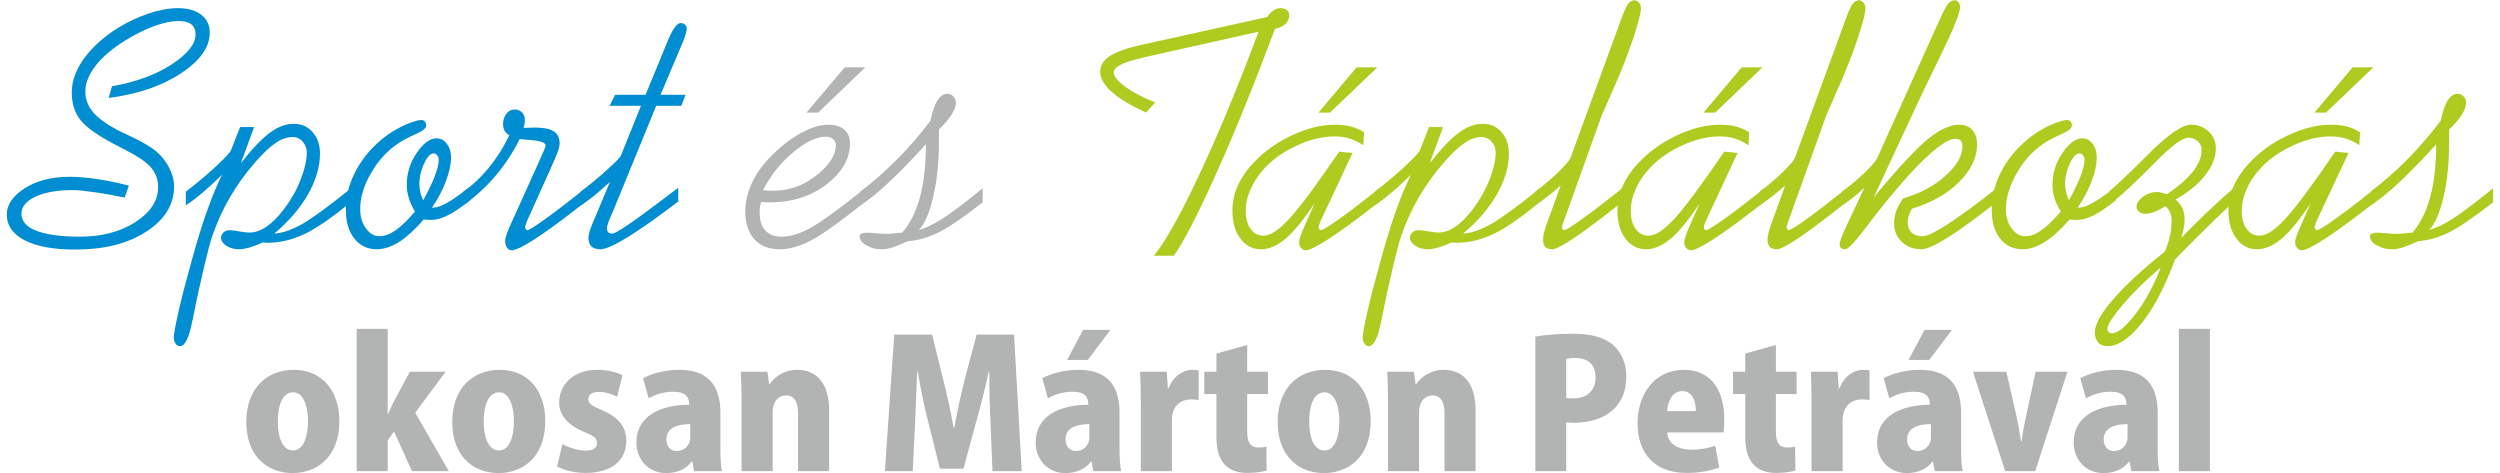 <?xml version="1.0" encoding="UTF-8"?>
<!DOCTYPE svg PUBLIC "-//W3C//DTD SVG 1.1//EN" "http://www.w3.org/Graphics/SVG/1.1/DTD/svg11.dtd">
<!-- Creator: CorelDRAW X7 -->
<svg xmlns="http://www.w3.org/2000/svg" xml:space="preserve" width="169mm" height="32mm" version="1.1" style="shape-rendering:geometricPrecision; text-rendering:geometricPrecision; image-rendering:optimizeQuality; fill-rule:evenodd; clip-rule:evenodd"
viewBox="0 0 16900 3200"
 xmlns:xlink="http://www.w3.org/1999/xlink">
 <defs>
  <style type="text/css">
   <![CDATA[
    .fil1 {fill:#B2B3B3;fill-rule:nonzero}
    .fil2 {fill:#B0CB1F;fill-rule:nonzero}
    .fil0 {fill:#008DD2;fill-rule:nonzero}
   ]]>
  </style>
 </defs>
 <g id="Layer_x0020_1">
  <path class="fil0" d="M871 1255l-28 80c-92,-18 -167,-31 -222,-38 -56,-8 -98,-12 -129,-12 -106,0 -190,15 -253,45 -63,30 -94,68 -94,115 0,50 33,88 101,115 68,26 165,40 292,40 150,0 275,-33 378,-99 102,-67 153,-145 153,-236 0,-52 -17,-97 -50,-135 -33,-38 -101,-82 -203,-133 -140,-70 -230,-132 -270,-183 -41,-51 -61,-114 -61,-189 0,-75 27,-151 81,-227 54,-75 130,-145 229,-208 67,-41 136,-74 210,-99 72,-24 139,-36 198,-36 66,0 119,15 158,45 38,30 57,70 57,121 0,96 -64,188 -192,273 -129,86 -292,142 -491,168l22 -79c161,-28 296,-78 404,-148 107,-70 161,-138 161,-203 0,-31 -10,-53 -29,-68 -19,-15 -48,-22 -88,-22 -45,0 -98,11 -161,34 -62,22 -126,54 -193,95 -88,54 -156,111 -203,171 -47,60 -71,119 -71,176 0,52 17,98 52,140 34,41 91,82 169,123 19,10 47,23 84,40 84,40 141,74 174,102 37,32 67,69 88,112 22,42 33,84 33,124 0,123 -62,225 -187,306 -125,82 -285,122 -482,122 -146,0 -259,-21 -340,-62 -81,-42 -122,-100 -122,-175 0,-67 41,-126 122,-178 81,-51 181,-77 301,-77 55,0 118,5 185,15 69,10 141,25 217,45z"/>
  <path id="1" class="fil0" d="M1501 1181c-50,50 -96,91 -136,125 -40,34 -76,61 -109,82l0 -92c78,-60 147,-118 208,-175 60,-57 92,-91 97,-104l62 -158 95 0 -90 244c77,-98 143,-167 198,-207 54,-40 108,-59 160,-59 52,0 94,18 127,56 34,38 50,86 50,146 0,88 -27,180 -81,275 -54,94 -130,183 -228,265 55,-3 119,-25 191,-66 72,-42 182,-122 330,-242l0 92c-126,105 -231,178 -315,218 -83,40 -168,60 -252,60 -4,0 -9,0 -17,-1 -7,-1 -12,-1 -16,-1 -34,16 -65,27 -91,35 -26,7 -49,11 -67,11 -34,0 -63,-8 -87,-24 -24,-16 -36,-34 -36,-54 0,-14 6,-26 17,-36 11,-10 25,-15 43,-15 15,0 38,3 68,9 30,5 52,7 65,7 37,0 75,-13 113,-39 39,-26 78,-65 118,-117 48,-63 86,-129 113,-199 28,-71 43,-133 43,-187 0,-28 -10,-52 -28,-73 -18,-20 -41,-31 -67,-31 -37,0 -75,13 -115,40 -39,26 -85,69 -139,131 -66,75 -122,154 -171,237 -48,83 -87,170 -119,261 -14,40 -32,112 -57,216 -25,105 -50,219 -74,343l-3 12c-22,116 -50,174 -85,174 -12,0 -22,-6 -29,-17 -8,-11 -12,-25 -12,-42 0,-24 11,-83 33,-180 22,-96 51,-208 87,-336 38,-138 73,-253 106,-343 32,-91 66,-171 100,-241z"/>
  <path id="2" class="fil0" d="M2861 1354c34,-62 60,-116 78,-163 18,-48 27,-84 27,-111 0,-11 -3,-21 -11,-30 -7,-9 -15,-13 -24,-13 -21,0 -42,22 -63,67 -22,45 -33,93 -33,144 1,18 3,35 7,52 3,17 10,35 19,54zm317 -91l0 91c-63,49 -113,84 -154,103 -40,20 -77,30 -110,30 -7,0 -18,-1 -34,-2 -6,-1 -11,-2 -15,-2 -59,68 -115,119 -166,152 -53,33 -103,50 -152,50 -63,0 -114,-24 -152,-73 -38,-48 -57,-113 -57,-195 0,-96 25,-187 74,-275 50,-89 119,-165 207,-230 40,-28 83,-52 129,-72 47,-19 80,-29 102,-29 8,0 16,4 22,11 6,7 9,16 9,26 0,19 -23,38 -70,58 -47,21 -85,41 -116,61 -75,50 -138,117 -186,202 -50,85 -74,167 -74,245 0,51 13,95 39,130 26,36 56,53 92,53 33,0 69,-13 108,-40 38,-27 82,-69 131,-127 -18,-31 -32,-60 -41,-90 -9,-29 -14,-59 -14,-90 0,-79 22,-151 67,-216 44,-66 90,-99 135,-99 28,0 51,13 69,38 19,24 28,55 28,93 0,45 -12,98 -34,158 -23,61 -55,121 -95,180l5 0c25,0 56,-10 92,-30 36,-19 90,-57 161,-111z"/>
  <path id="3" class="fil0" d="M3561 1498c-3,8 -5,15 -7,22 -2,8 -4,13 -4,15 0,5 2,10 4,14 3,4 6,6 10,7 12,0 52,-25 121,-75 69,-49 161,-120 275,-210l0 92 -53 41c-247,192 -397,288 -449,288 -12,0 -23,-6 -31,-18 -8,-13 -12,-28 -12,-47 0,-8 2,-19 7,-33 4,-15 10,-31 18,-50l194 -430c5,-13 14,-31 24,-54 20,-43 30,-68 30,-76 0,-20 -33,-32 -97,-37 -32,-2 -58,-5 -78,-7 -45,91 -100,174 -163,248 -63,75 -136,141 -218,200l0 -92c64,-45 122,-100 175,-166 54,-66 99,-138 136,-216 -15,-9 -26,-19 -32,-31 -7,-11 -10,-26 -10,-44 0,-29 8,-53 23,-71 14,-19 34,-28 57,-28 19,0 35,7 48,20 13,14 19,31 19,51 0,10 -1,19 -2,27 -2,8 -4,17 -7,26 19,0 38,0 57,-1 6,-1 10,-1 11,-1 63,0 108,8 135,25 27,17 41,44 41,82 0,14 -4,31 -10,51 -7,20 -23,58 -48,113l-164 365z"/>
  <path id="4" class="fil0" d="M4027 1460l96 -230c-39,36 -75,67 -107,93 -32,26 -62,48 -91,65l0 -92c72,-56 135,-107 187,-156 53,-48 81,-77 85,-88l136 -337 -212 0 37 -74 206 0 134 -326c2,-5 5,-13 9,-22 36,-91 67,-137 94,-137 13,0 23,3 30,11 8,7 11,15 11,26 0,11 -3,27 -10,48 -6,21 -17,47 -31,79l-136 321 169 0 -28 74 -170 0 -297 725c-3,6 -7,15 -12,26 -16,38 -24,63 -24,76 0,13 3,22 8,28 6,6 16,9 29,9 23,0 133,-74 330,-223 49,-37 88,-66 115,-87l0 94 -1 0c-283,215 -457,322 -525,322 -27,0 -48,-7 -61,-19 -13,-13 -20,-32 -20,-59 0,-23 11,-59 32,-108 7,-17 13,-30 17,-39z"/>
  <path id="5" class="fil1" d="M5850 1271l0 92c-169,135 -292,223 -367,262 -76,40 -146,60 -210,60 -75,0 -133,-22 -173,-67 -41,-45 -62,-108 -62,-190 0,-65 16,-130 46,-194 30,-63 75,-125 134,-184 65,-65 132,-116 199,-152 67,-37 128,-55 182,-55 47,0 83,12 109,33 25,23 38,54 38,93 0,104 -53,196 -158,277 -106,81 -234,122 -383,122 -17,0 -29,0 -37,-1 -8,0 -16,-1 -23,-2 -4,12 -6,24 -8,34 -1,10 -2,21 -2,33 0,55 12,97 38,125 25,29 63,43 112,43 56,0 120,-19 191,-58 71,-38 196,-129 374,-271zm-692 14c12,1 24,3 36,3 12,1 25,1 37,1 104,0 200,-34 287,-103 88,-69 132,-137 132,-204 0,-18 -6,-32 -19,-42 -12,-11 -29,-16 -50,-16 -60,0 -132,34 -216,103 -84,69 -153,155 -207,258zm373 -524l-79 0 258 -306 140 0 -319 306z"/>
  <path id="6" class="fil1" d="M6643 1273l0 95c-134,104 -235,173 -304,206 -69,33 -136,52 -201,56 -43,20 -79,34 -105,43 -28,8 -51,12 -73,12 -39,0 -74,-9 -104,-27 -30,-17 -45,-37 -45,-60 0,-9 5,-15 13,-19 9,-5 23,-6 42,-6 10,0 29,1 58,4 30,3 54,4 74,4 13,0 40,-2 79,-7 10,0 16,-1 22,-1 54,-64 94,-143 120,-240 26,-96 40,-216 40,-358 -94,104 -179,191 -254,261 -74,70 -138,120 -189,152l0 -92c89,-68 173,-143 253,-224 81,-81 154,-167 221,-256 13,-64 29,-110 48,-139 18,-28 41,-43 68,-43 15,0 28,6 39,18 11,12 17,26 17,43 0,23 -10,50 -31,82 -20,31 -48,64 -84,98l0 86c0,138 -13,262 -39,371 -25,108 -57,183 -97,223 43,-12 94,-36 152,-72 58,-36 152,-106 280,-210z"/>
  <path id="7" class="fil2" d="M7800 1729c80,-99 183,-282 308,-550 125,-267 259,-588 400,-965l-776 174c-69,16 -120,32 -153,48 -34,17 -50,35 -50,53 0,27 25,59 77,97 52,38 119,73 203,106l-61 69c-101,-45 -177,-91 -231,-138 -53,-47 -80,-93 -80,-136 0,-44 22,-80 65,-108 43,-28 115,-54 215,-76l849 -188c14,-20 28,-35 43,-45 15,-10 31,-15 47,-15 18,0 32,4 43,13 11,9 16,21 16,35 0,23 -8,43 -25,58 -17,16 -41,28 -71,34 -141,378 -275,708 -403,991 -127,282 -222,463 -282,543l-134 0z"/>
  <path id="8" class="fil2" d="M8925 1499c-2,7 -5,15 -7,21 -3,7 -4,12 -4,15 0,5 2,10 5,14 3,5 6,7 10,7 12,0 53,-25 124,-76 71,-50 162,-120 274,-209l0 92 -28 21c-264,205 -421,308 -474,308 -11,0 -21,-6 -30,-16 -9,-10 -13,-23 -13,-38 0,-7 2,-19 7,-36 6,-16 13,-36 23,-58l74 -168c-76,112 -141,192 -196,238 -56,47 -111,71 -166,71 -57,0 -103,-24 -139,-72 -36,-48 -54,-111 -54,-188 0,-57 11,-111 33,-162 22,-51 54,-102 99,-151 74,-82 163,-147 266,-195 102,-49 201,-74 296,-74 40,0 76,4 106,12 31,8 61,21 90,39l-5 88c-31,-21 -62,-36 -93,-46 -31,-9 -65,-14 -99,-14 -84,0 -172,21 -264,65 -92,43 -167,98 -225,165 -36,42 -65,87 -84,134 -20,47 -30,92 -30,138 0,52 11,93 33,123 22,31 51,46 88,46 45,0 103,-38 173,-114 70,-75 183,-227 338,-454l90 9 -218 465zm66 -738l-78 0 258 -306 140 0 -320 306z"/>
  <path id="9" class="fil2" d="M9538 1181c-50,50 -96,91 -136,125 -40,34 -77,61 -109,82l0 -92c78,-60 147,-118 208,-175 60,-57 92,-91 97,-104l62 -158 95 0 -90 244c77,-98 143,-167 198,-207 54,-40 108,-59 160,-59 52,0 94,18 127,56 34,38 50,86 50,146 0,88 -27,180 -81,275 -54,94 -130,183 -228,265 55,-3 119,-25 191,-66 72,-42 182,-122 330,-242l0 92c-126,105 -231,178 -315,218 -83,40 -168,60 -252,60 -4,0 -10,0 -17,-1 -7,-1 -12,-1 -16,-1 -34,16 -65,27 -91,35 -26,7 -49,11 -68,11 -33,0 -62,-8 -86,-24 -24,-16 -36,-34 -36,-54 0,-14 6,-26 17,-36 11,-10 25,-15 43,-15 15,0 38,3 68,9 30,5 52,7 65,7 37,0 75,-13 113,-39 39,-26 78,-65 118,-117 48,-63 85,-129 113,-199 28,-71 43,-133 43,-187 0,-28 -10,-52 -28,-73 -18,-20 -41,-31 -67,-31 -37,0 -76,13 -115,40 -39,26 -85,69 -139,131 -66,75 -122,154 -171,237 -48,83 -87,170 -119,261 -14,40 -32,112 -57,216 -25,105 -50,219 -74,343l-3 12c-22,116 -50,174 -85,174 -12,0 -22,-6 -29,-17 -8,-11 -12,-25 -12,-42 0,-24 11,-83 33,-180 22,-96 51,-208 87,-336 38,-138 73,-253 106,-343 32,-91 66,-171 100,-241z"/>
  <path id="10" class="fil2" d="M10969 1271l0 92c-24,18 -57,44 -100,78 -210,163 -335,244 -376,244 -21,0 -36,-6 -47,-16 -10,-11 -15,-27 -15,-49 0,-14 2,-31 8,-53 5,-21 16,-54 33,-98l78 -215c-28,25 -56,49 -85,71 -28,23 -57,43 -87,63l0 -92c61,-46 115,-92 161,-137 46,-46 72,-77 78,-93l340 -931c20,-54 36,-90 48,-107 13,-18 27,-26 44,-26 12,0 22,5 31,16 8,10 13,23 13,37 0,21 -9,61 -26,120 -17,60 -41,129 -71,209 -31,82 -66,166 -105,253 -39,87 -60,134 -63,142l-258 720c-3,10 -6,18 -8,25 -2,7 -3,11 -3,13 0,5 2,9 5,13 3,4 6,6 9,6 12,0 52,-25 121,-75 69,-49 161,-120 275,-210z"/>
  <path id="11" class="fil2" d="M11529 1499c-3,7 -6,15 -8,21 -2,7 -3,12 -3,15 0,5 1,10 4,14 3,5 6,7 10,7 12,0 53,-25 124,-76 71,-50 162,-120 274,-209l0 92 -28 21c-263,205 -421,308 -473,308 -11,0 -21,-6 -31,-16 -8,-10 -13,-23 -13,-38 0,-7 3,-19 8,-36 5,-16 12,-36 22,-58l74 -168c-75,112 -140,192 -196,238 -56,47 -111,71 -165,71 -58,0 -104,-24 -140,-72 -36,-48 -54,-111 -54,-188 0,-57 11,-111 33,-162 22,-51 54,-102 99,-151 75,-82 163,-147 266,-195 102,-49 201,-74 297,-74 40,0 75,4 105,12 31,8 61,21 90,39l-4 88c-32,-21 -63,-36 -94,-46 -31,-9 -64,-14 -99,-14 -84,0 -172,21 -264,65 -92,43 -167,98 -224,165 -37,42 -66,87 -85,134 -20,47 -30,92 -30,138 0,52 11,93 33,123 22,31 52,46 88,46 46,0 104,-38 174,-114 69,-75 182,-227 337,-454l90 9 -217 465zm66 -738l-79 0 258 -306 140 0 -319 306z"/>
  <path id="12" class="fil2" d="M12486 1271l0 92c-23,18 -56,44 -100,78 -209,163 -334,244 -375,244 -21,0 -37,-6 -47,-16 -10,-11 -16,-27 -16,-49 0,-14 3,-31 9,-53 5,-21 16,-54 33,-98l78 -215c-28,25 -57,49 -85,71 -29,23 -58,43 -88,63l0 -92c62,-46 115,-92 161,-137 46,-46 72,-77 78,-93l341 -931c19,-54 35,-90 48,-107 13,-18 27,-26 44,-26 12,0 22,5 30,16 9,10 13,23 13,37 0,21 -8,61 -25,120 -18,60 -41,129 -71,209 -32,82 -66,166 -106,253 -38,87 -59,134 -62,142l-258 720c-3,10 -6,18 -8,25 -2,7 -3,11 -3,13 0,5 2,9 5,13 3,4 5,6 8,6 13,0 53,-25 122,-75 69,-49 160,-120 274,-210z"/>
  <path id="13" class="fil2" d="M12603 1269c-30,28 -58,52 -82,71 -24,19 -47,35 -69,48l0 -92c61,-46 115,-91 160,-136 46,-44 72,-76 79,-94l421 -933c23,-52 41,-87 55,-105 14,-17 30,-26 46,-26 11,0 20,4 27,13 7,8 10,20 10,33 0,40 -47,155 -141,347 -56,114 -100,205 -132,273l-310 665c167,-201 290,-332 368,-395 78,-63 148,-95 211,-95 37,0 66,12 87,36 21,23 32,56 32,98 0,87 -40,172 -121,253 -80,80 -187,141 -320,181 -10,18 -17,34 -21,49 -5,14 -7,29 -7,43 0,29 9,52 26,69 18,17 43,25 75,25 57,0 220,-104 486,-313l17 -13 0 92 0 0c-271,215 -442,322 -512,322 -54,0 -98,-17 -132,-50 -35,-33 -52,-75 -52,-127 0,-27 5,-54 14,-81 10,-26 25,-55 46,-85 118,-35 214,-87 289,-155 75,-68 113,-134 113,-196 0,-18 -4,-32 -12,-40 -9,-9 -21,-13 -39,-13 -32,0 -83,30 -153,89 -70,60 -150,143 -239,249 -64,74 -135,163 -214,268 -71,94 -116,141 -136,141 -11,0 -20,-3 -27,-9 -7,-5 -10,-13 -10,-23 0,-21 17,-66 51,-136l4 -9 112 -239z"/>
  <path id="14" class="fil2" d="M13986 1354c34,-62 60,-116 79,-163 18,-48 26,-84 26,-111 0,-11 -3,-21 -10,-30 -7,-9 -15,-13 -25,-13 -20,0 -42,22 -63,67 -22,45 -33,93 -33,144 1,18 3,35 7,52 4,17 10,35 19,54zm317 -91l0 91c-62,49 -113,84 -153,103 -41,20 -78,30 -111,30 -6,0 -17,-1 -34,-2 -6,-1 -11,-2 -14,-2 -59,68 -115,119 -167,152 -52,33 -103,50 -151,50 -64,0 -115,-24 -153,-73 -38,-48 -56,-113 -56,-195 0,-96 24,-187 74,-275 49,-89 118,-165 207,-230 39,-28 82,-52 129,-72 46,-19 80,-29 101,-29 9,0 16,4 22,11 6,7 9,16 9,26 0,19 -23,38 -69,58 -47,21 -86,41 -117,61 -75,50 -138,117 -186,202 -49,85 -74,167 -74,245 0,51 13,95 39,130 26,36 57,53 93,53 33,0 68,-13 107,-40 38,-27 82,-69 132,-127 -19,-31 -33,-60 -42,-90 -9,-29 -14,-59 -14,-90 0,-79 22,-151 67,-216 45,-66 90,-99 136,-99 27,0 50,13 69,38 18,24 27,55 27,93 0,45 -11,98 -34,158 -23,61 -54,121 -95,180l5 0c25,0 56,-10 92,-30 36,-19 90,-57 161,-111z"/>
  <path id="15" class="fil2" d="M15094 1276l0 94c-78,71 -193,183 -344,336l-47 48c-65,178 -139,321 -222,427 -84,106 -162,159 -233,159 -27,0 -48,-8 -64,-24 -15,-17 -23,-40 -23,-68 0,-54 41,-129 124,-225 83,-96 199,-203 349,-322 15,-34 27,-69 34,-104 8,-35 12,-70 12,-105 0,-21 -3,-40 -10,-55 -7,-16 -17,-31 -31,-44 -27,17 -51,30 -74,39 -23,9 -44,13 -62,13 -17,0 -30,-4 -42,-13 -12,-10 -18,-21 -18,-35 0,-23 15,-45 43,-67 28,-21 61,-32 98,-32 6,0 13,1 22,3 9,2 23,6 43,11 77,-51 135,-102 175,-152 39,-50 59,-99 59,-147 0,-24 -9,-43 -26,-58 -17,-16 -39,-24 -64,-24 -41,0 -118,58 -233,175 -114,117 -215,211 -303,282l0 -92c68,-60 152,-140 252,-240 140,-142 241,-213 303,-213 47,0 87,16 119,46 32,31 48,69 48,115 0,59 -24,119 -71,180 -48,61 -114,115 -200,165 20,17 34,37 45,58 10,22 15,46 15,73 0,23 -2,44 -6,65 -4,21 -10,43 -18,64 53,-55 109,-110 167,-166 58,-55 119,-111 183,-167zm-488 533c-100,84 -185,167 -255,250 -70,83 -105,137 -105,162 0,10 2,18 8,23 6,6 14,9 24,9 38,0 90,-43 156,-128 66,-85 124,-190 172,-316z"/>
  <path id="16" class="fil2" d="M15658 1499c-2,7 -5,15 -7,21 -2,7 -4,12 -4,15 0,5 2,10 5,14 3,5 6,7 10,7 12,0 53,-25 124,-76 71,-50 162,-120 274,-209l0 92 -28 21c-264,205 -421,308 -474,308 -11,0 -21,-6 -30,-16 -9,-10 -13,-23 -13,-38 0,-7 2,-19 7,-36 6,-16 13,-36 23,-58l74 -168c-75,112 -141,192 -196,238 -56,47 -111,71 -166,71 -57,0 -103,-24 -139,-72 -36,-48 -54,-111 -54,-188 0,-57 11,-111 33,-162 22,-51 54,-102 99,-151 74,-82 163,-147 266,-195 102,-49 201,-74 296,-74 40,0 76,4 106,12 31,8 61,21 90,39l-5 88c-31,-21 -62,-36 -93,-46 -31,-9 -65,-14 -99,-14 -84,0 -172,21 -264,65 -92,43 -167,98 -225,165 -36,42 -65,87 -84,134 -20,47 -30,92 -30,138 0,52 11,93 33,123 22,31 52,46 88,46 46,0 103,-38 174,-114 69,-75 182,-227 337,-454l90 9 -218 465zm66 -738l-78 0 258 -306 140 0 -320 306z"/>
  <path id="17" class="fil2" d="M16853 1273l0 95c-134,104 -235,173 -304,206 -69,33 -136,52 -202,56 -43,20 -78,34 -105,43 -27,8 -51,12 -72,12 -39,0 -74,-9 -104,-27 -30,-17 -45,-37 -45,-60 0,-9 4,-15 13,-19 8,-5 22,-6 42,-6 9,0 29,1 58,4 29,3 54,4 73,4 14,0 40,-2 80,-7 9,0 16,-1 21,-1 54,-64 94,-143 120,-240 27,-96 40,-216 41,-358 -94,104 -179,191 -254,261 -75,70 -138,120 -190,152l0 -92c89,-68 174,-143 254,-224 80,-81 153,-167 220,-256 14,-64 30,-110 48,-139 19,-28 41,-43 68,-43 15,0 28,6 39,18 11,12 17,26 17,43 0,23 -10,50 -30,82 -20,31 -48,64 -85,98l0 86c0,138 -12,262 -38,371 -25,108 -58,183 -97,223 43,-12 94,-36 152,-72 58,-36 151,-106 280,-210z"/>
  <path class="fil1" d="M1986 2500c-185,0 -321,127 -321,353 0,216 128,345 314,345 147,0 315,-92 315,-353 0,-202 -116,-345 -308,-345zm96 348c0,108 -33,197 -101,197 -71,0 -103,-85 -103,-197 0,-93 25,-196 103,-196 72,0 101,97 101,196z"/>
  <path id="1" class="fil1" d="M2807 2790l205 -277 -242 0 -105 197c-14,26 -26,53 -41,88l-3 0 0 -575 -210 0 0 962 210 0 0 -207 42 -62 122 269 249 0 -227 -395z"/>
  <path id="2" class="fil1" d="M3378 2500c-184,0 -321,127 -321,353 0,216 128,345 314,345 147,0 315,-92 315,-353 0,-202 -115,-345 -308,-345zm96 348c0,108 -32,197 -100,197 -72,0 -104,-85 -104,-197 0,-93 25,-196 104,-196 71,0 100,97 100,196z"/>
  <path id="3" class="fil1" d="M4208 2536c-41,-20 -101,-36 -170,-36 -157,0 -258,95 -258,222 0,69 40,144 169,198 68,27 87,44 87,76 0,32 -25,50 -78,50 -53,0 -123,-24 -156,-44l-36 150c43,27 118,45 193,45 170,0 275,-80 275,-219 -1,-86 -46,-155 -162,-204 -74,-31 -95,-48 -95,-75 0,-30 24,-50 71,-50 47,0 95,18 124,33l36 -146z"/>
  <path id="4" class="fil1" d="M4870 2790c0,-149 -55,-290 -277,-290 -116,0 -203,33 -246,57l38 136c43,-26 103,-45 166,-45 85,0 108,37 108,88 -198,1 -357,78 -357,255 0,114 80,207 201,207 70,0 133,-24 173,-78l4 0 12 65 188 0c-8,-41 -10,-99 -10,-159l0 -236zm-204 164c0,64 -48,95 -91,95 -37,0 -70,-24 -70,-79 0,-78 74,-103 161,-103l0 87z"/>
  <path id="5" class="fil1" d="M5605 2775c0,-174 -76,-275 -216,-275 -93,0 -157,52 -186,98l-4 0 -11 -85 -180 0c3,63 5,135 5,215l0 457 210 0 0 -394c0,-86 46,-118 91,-118 59,0 81,51 81,121l0 391 210 0 0 -410z"/>
  <path id="6" class="fil1" d="M6855 2262l-253 0 -79 297c-27,108 -53,226 -72,332l-5 0c-18,-108 -44,-221 -71,-330l-74 -299 -256 0 -63 923 188 0 16 -328c4,-100 10,-230 14,-344l4 0c19,113 45,239 68,327l82 328 159 0 90 -331c25,-88 57,-213 81,-324l4 0c-1,122 3,244 8,342l13 330 198 0 -52 -923z"/>
  <path id="7" class="fil1" d="M7568 2790c0,-149 -54,-290 -276,-290 -116,0 -203,33 -246,57l38 136c43,-26 103,-45 166,-45 85,0 107,37 107,88 -198,1 -356,78 -356,255 0,114 79,207 201,207 69,0 133,-24 173,-78l4 0 12 65 188 0c-8,-41 -11,-99 -11,-159l0 -236zm-204 164c0,64 -47,95 -90,95 -37,0 -71,-24 -71,-79 0,-78 74,-103 161,-103l0 87zm-150 -521l140 0 152 -203 -185 0 -107 203z"/>
  <path id="8" class="fil1" d="M8103 2503c-13,-2 -24,-3 -44,-3 -55,0 -126,37 -159,125l-5 0 -8 -112 -180 0c2,61 5,129 5,217l0 455 210 0 0 -337c0,-24 2,-48 8,-63 18,-60 68,-85 122,-85 21,0 37,1 51,5l0 -202z"/>
  <path id="9" class="fil1" d="M8223 2513l-82 0 0 151 82 0 0 280c0,76 4,253 210,253 56,0 103,-8 129,-16l-1 -162c-18,5 -31,6 -55,6 -50,0 -75,-29 -75,-108l0 -253 140 0 0 -151 -140 0 0 -181 -208 58 0 123z"/>
  <path id="10" class="fil1" d="M8958 2500c-185,0 -321,127 -321,353 0,216 128,345 314,345 147,0 315,-92 315,-353 0,-202 -116,-345 -308,-345zm96 348c0,108 -32,197 -100,197 -72,0 -104,-85 -104,-197 0,-93 25,-196 104,-196 71,0 100,97 100,196z"/>
  <path id="11" class="fil1" d="M9975 2775c0,-174 -75,-275 -216,-275 -93,0 -156,52 -186,98l-4 0 -11 -85 -180 0c3,63 5,135 5,215l0 457 210 0 0 -394c0,-86 47,-118 91,-118 59,0 81,51 81,121l0 391 210 0 0 -410z"/>
  <path id="12" class="fil1" d="M10379 3185l209 0 0 -330c14,2 32,3 52,3 145,0 354,-60 354,-316 0,-86 -35,-165 -93,-213 -62,-52 -152,-73 -274,-73 -105,0 -188,9 -248,19l0 910zm209 -758c12,-4 35,-7 63,-7 84,0 135,46 135,131 0,84 -52,142 -150,142 -22,0 -35,-1 -48,-2l0 -264z"/>
  <path id="13" class="fil1" d="M11595 3014c-48,15 -100,26 -161,26 -87,0 -159,-37 -164,-117l380 0c5,-22 6,-56 6,-88 0,-228 -114,-335 -273,-335 -201,0 -313,168 -313,360 0,210 119,337 330,337 80,0 160,-12 222,-37l-27 -146zm-326 -235c4,-56 31,-135 103,-135 73,0 92,75 92,135l-195 0z"/>
  <path id="14" class="fil1" d="M11798 2513l-83 0 0 151 83 0 0 280c0,76 3,253 210,253 56,0 102,-8 129,-16l-2 -162c-18,5 -31,6 -55,6 -50,0 -75,-29 -75,-108l0 -253 140 0 0 -151 -140 0 0 -181 -207 58 0 123z"/>
  <path id="15" class="fil1" d="M12638 2503c-14,-2 -24,-3 -45,-3 -54,0 -125,37 -158,125l-5 0 -8 -112 -180 0c2,61 4,129 4,217l0 455 210 0 0 -337c0,-24 3,-48 9,-63 18,-60 68,-85 121,-85 22,0 37,1 52,5l0 -202z"/>
  <path id="16" class="fil1" d="M13257 2790c0,-149 -55,-290 -277,-290 -116,0 -203,33 -246,57l38 136c43,-26 103,-45 166,-45 85,0 108,37 108,88 -198,1 -357,78 -357,255 0,114 80,207 202,207 69,0 132,-24 173,-78l3 0 12 65 189 0c-9,-41 -11,-99 -11,-159l0 -236zm-204 164c0,64 -48,95 -91,95 -37,0 -70,-24 -70,-79 0,-78 74,-103 161,-103l0 87zm-151 -521l140 0 153 -203 -185 0 -108 203z"/>
  <path id="17" class="fil1" d="M13761 2513l-64 296c-13,60 -23,112 -31,174l-4 0c-9,-61 -19,-116 -32,-175l-67 -295 -226 0 218 672 203 0 218 -672 -215 0z"/>
  <path id="18" class="fil1" d="M14586 2790c0,-149 -55,-290 -277,-290 -116,0 -203,33 -246,57l38 136c43,-26 103,-45 166,-45 85,0 108,37 108,88 -198,1 -357,78 -357,255 0,114 80,207 202,207 69,0 132,-24 173,-78l3 0 12 65 189 0c-9,-41 -11,-99 -11,-159l0 -236zm-204 164c0,64 -48,95 -91,95 -37,0 -70,-24 -70,-79 0,-78 74,-103 161,-103l0 87z"/>
  <polygon id="19" class="fil1" points="14939,2223 14729,2223 14729,3185 14939,3185 "/>
 </g>
</svg>
